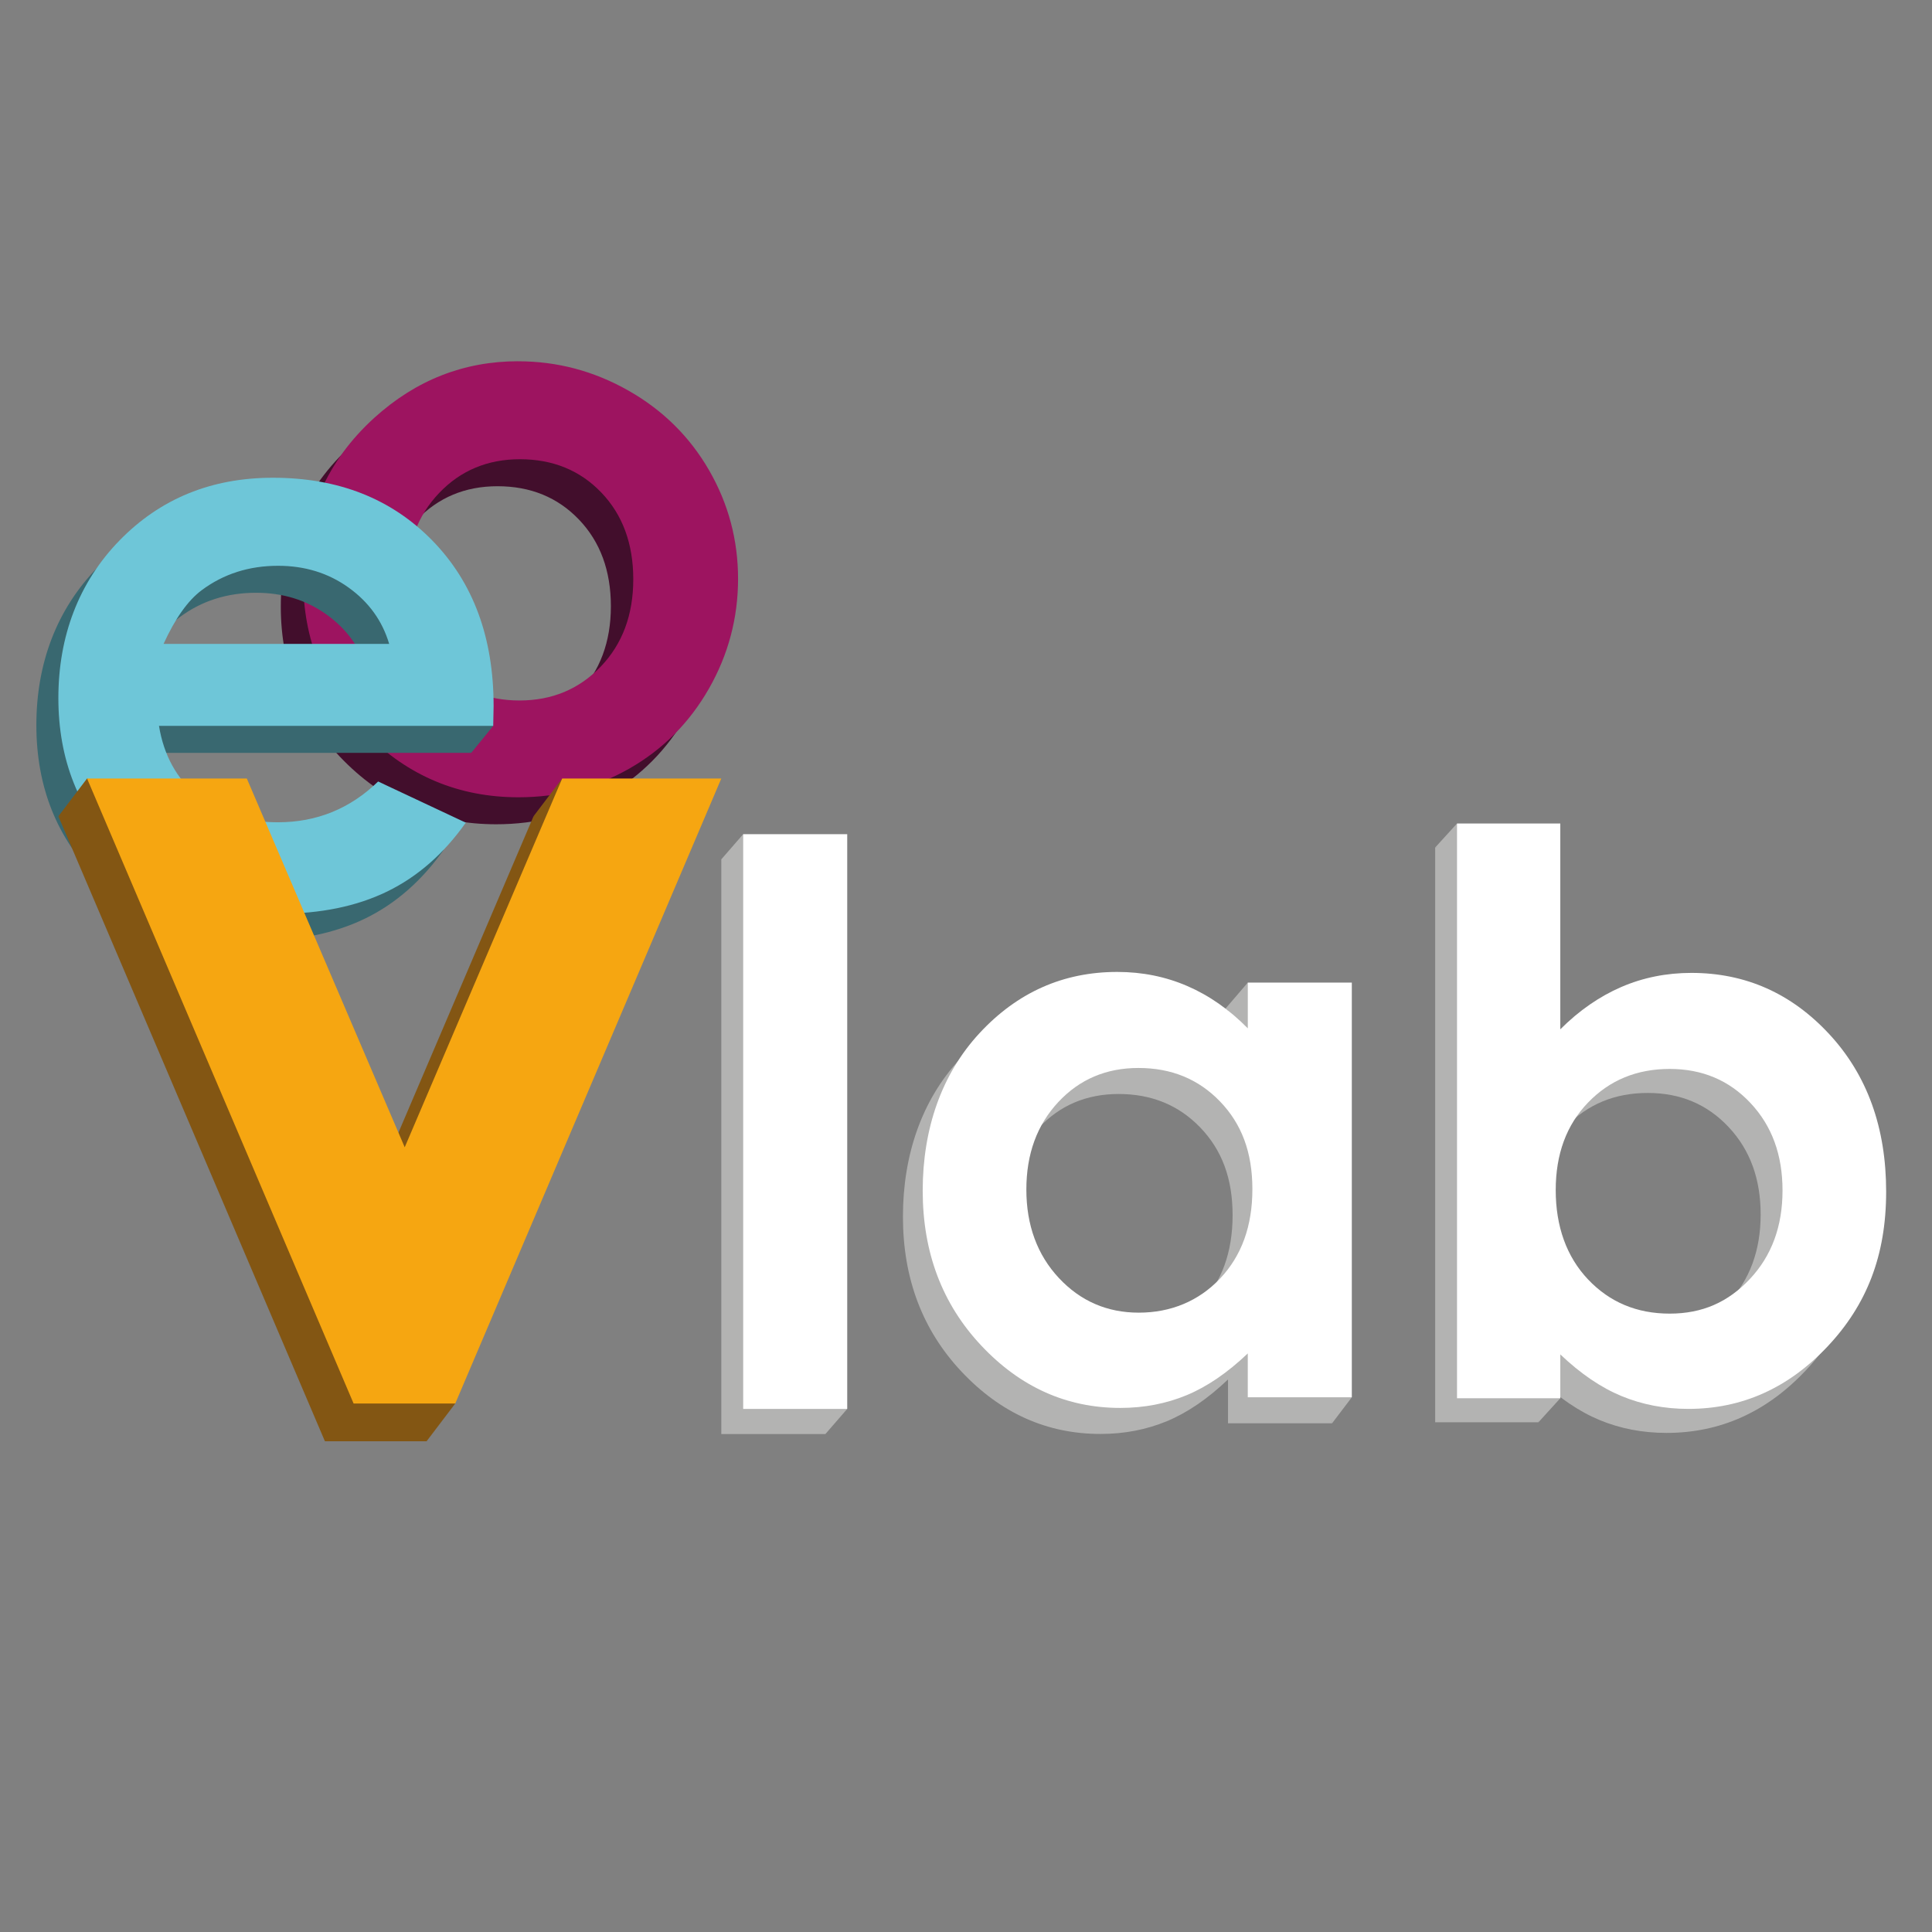 <?xml version="1.0" encoding="UTF-8"?>
<svg id="katman_1" data-name="katman 1" xmlns="http://www.w3.org/2000/svg" viewBox="0 0 1000 1000">
  <rect x="0" y="0" width="1000" height="1000" fill="#808080" stroke="none"/>
  <defs>
    <style>
      .cls-1 {
        fill: #fff;
      }

      .cls-2 {
        fill: #396870;
      }

      .cls-3 {
        fill: #b3b3b2;
      }

      .cls-4 {
        fill: #835613;
      }

      .cls-5 {
        fill: #420e2c;
      }

      .cls-6 {
        fill: #6ec6d8;
      }

      .cls-7 {
        fill: #f6a611;
      }

      .cls-8 {
        fill: #9d1460;
      }
    </style>
  </defs>
  <polyline class="cls-3" points="742.84 438.67 754.15 426.24 764.8 440.82 742.84 438.67"/>
  <path class="cls-5" d="M256.61,200.97c20.27,0,39.31,5.08,57.11,15.19,17.8,10.11,31.71,23.87,41.72,41.23,10.01,17.36,14.99,36.1,14.99,56.22s-5.03,39.21-15.09,56.81c-10.06,17.61-23.77,31.42-41.13,41.33-17.36,9.91-36.49,14.89-57.41,14.89-30.77,0-57.06-10.95-78.81-32.85-21.75-21.9-32.65-48.48-32.65-79.8,0-33.54,12.28-61.5,36.89-83.84,21.55-19.48,46.36-29.2,74.37-29.2ZM257.5,251.67c-16.72,0-30.68,5.82-41.77,17.46-11.15,11.64-16.72,26.53-16.72,44.68s5.52,33.78,16.52,45.37c11,11.59,24.91,17.36,41.77,17.36s30.87-5.87,42.07-17.56c11.19-11.69,16.82-26.78,16.82-45.17s-5.52-33.39-16.52-44.88c-11-11.49-25.05-17.26-42.17-17.26Z"/>
  <path class="cls-8" d="M268.2,187c20.27,0,39.31,5.08,57.11,15.19,17.8,10.11,31.71,23.87,41.72,41.23,10.01,17.36,14.99,36.1,14.99,56.22s-5.03,39.21-15.09,56.81c-10.06,17.61-23.77,31.42-41.13,41.33-17.36,9.91-36.49,14.89-57.41,14.89-30.77,0-57.06-10.95-78.81-32.85s-32.65-48.48-32.65-79.8c0-33.54,12.28-61.5,36.89-83.84,21.55-19.48,46.36-29.2,74.37-29.2ZM269.09,237.7c-16.72,0-30.68,5.82-41.77,17.46-11.15,11.64-16.72,26.53-16.72,44.68s5.52,33.78,16.52,45.37c11,11.59,24.91,17.36,41.77,17.36s30.87-5.87,42.07-17.56,16.82-26.78,16.82-45.17-5.52-33.39-16.52-44.88c-11-11.49-25.05-17.26-42.17-17.26Z"/>
  <path class="cls-3" d="M796.3,736.15c-1.46-6-2.92-12-4.38-18l15.7,5.56c-3.77,4.15-7.54,8.29-11.32,12.44Z"/>
  <polygon class="cls-3" points="689.48 736.69 686.65 716.06 699.71 723.22 689.48 736.69"/>
  <polygon class="cls-3" points="427.21 742.27 426.99 722.74 438.52 729.25 427.21 742.27"/>
  <path class="cls-3" d="M373.35,444.79h53.85v297.48h-53.85v-297.48Z"/>
  <polygon class="cls-3" points="373.35 444.79 384.67 431.77 392.98 445.83 373.35 444.79"/>
  <path class="cls-3" d="M635.62,522.06h53.85v214.63h-53.85v-22.69c-10.5,10.01-21.06,17.21-31.61,21.6-10.6,4.39-22.04,6.61-34.37,6.61-27.72,0-51.73-10.75-71.95-32.25-20.22-21.5-30.33-48.23-30.33-80.19s9.76-60.31,29.34-81.47c19.58-21.16,43.35-31.76,71.36-31.76,12.87,0,24.95,2.42,36.25,7.3,11.29,4.88,21.75,12.18,31.32,21.9v-23.67ZM579,566.25c-16.67,0-30.48,5.87-41.48,17.66s-16.52,26.88-16.52,45.27,5.62,33.78,16.82,45.77c11.19,11.98,25,17.95,41.38,17.95s30.92-5.87,42.07-17.66c11.15-11.79,16.72-27.17,16.72-46.26s-5.57-33.78-16.72-45.37-25.2-17.36-42.26-17.36Z"/>
  <polygon class="cls-3" points="633.88 522.56 645.85 508.59 658.68 526.92 633.88 522.56"/>
  <path class="cls-3" d="M796.3,438.67v106.53c9.72-9.72,20.27-17.01,31.56-21.9s23.43-7.3,36.3-7.3c28.01,0,51.83,10.6,71.41,31.76,19.58,21.16,29.39,48.33,29.39,81.47s-10.11,58.69-30.38,80.19-44.24,32.25-72,32.25c-12.38,0-23.87-2.22-34.52-6.61-10.65-4.39-21.26-11.59-31.76-21.6v22.69h-53.46v-297.48h53.46ZM852.91,565.71c-16.97,0-31.02,5.77-42.22,17.36-11.19,11.59-16.77,26.68-16.77,45.37s5.57,34.47,16.77,46.26c11.19,11.79,25.25,17.66,42.22,17.66s30.28-5.97,41.53-17.95c11.24-11.98,16.87-27.22,16.87-45.77s-5.52-33.49-16.57-45.27c-11.05-11.79-25-17.66-41.82-17.66Z"/>
  <path class="cls-1" d="M384.67,431.77h53.85v297.48h-53.85v-297.48Z"/>
  <path class="cls-1" d="M645.85,508.59h53.85v214.63h-53.85v-22.69c-10.5,10.01-21.06,17.21-31.61,21.6-10.6,4.39-22.04,6.61-34.37,6.61-27.72,0-51.73-10.75-71.95-32.25-20.22-21.5-30.33-48.23-30.33-80.19s9.76-60.31,29.34-81.47c19.58-21.16,43.35-31.76,71.36-31.76,12.87,0,24.95,2.42,36.25,7.3,11.29,4.88,21.75,12.18,31.32,21.9v-23.67ZM589.24,552.78c-16.67,0-30.48,5.87-41.48,17.66-11,11.79-16.52,26.88-16.52,45.27s5.62,33.78,16.82,45.77,25,17.95,41.38,17.95,30.92-5.87,42.07-17.66,16.72-27.17,16.72-46.26-5.57-33.78-16.72-45.37-25.2-17.36-42.26-17.36Z"/>
  <path class="cls-1" d="M807.61,426.24v106.53c9.72-9.72,20.27-17.01,31.56-21.9,11.29-4.88,23.43-7.3,36.3-7.3,28.01,0,51.83,10.6,71.41,31.76,19.58,21.16,29.39,48.33,29.39,81.47s-10.11,58.69-30.38,80.19c-20.27,21.5-44.24,32.25-72,32.25-12.38,0-23.87-2.22-34.52-6.61s-21.26-11.59-31.76-21.6v22.69h-53.46v-297.48h53.46ZM864.23,553.28c-16.97,0-31.02,5.77-42.22,17.36-11.19,11.59-16.77,26.68-16.77,45.37s5.57,34.47,16.77,46.26,25.25,17.66,42.22,17.66,30.28-5.97,41.53-17.95c11.24-11.98,16.87-27.22,16.87-45.77s-5.52-33.49-16.57-45.27c-11.05-11.79-25-17.66-41.82-17.66Z"/>
  <path class="cls-2" d="M243.91,389.68H70.9c2.49,15.24,9.17,27.37,20.02,36.4,10.85,9.03,24.68,13.51,41.53,13.51,20.12,0,37.41-7.05,51.88-21.11l45.37,21.31c-11.32,16.03-24.86,27.91-40.64,35.61s-34.52,11.54-56.22,11.54c-33.66,0-61.08-10.6-82.26-31.86-21.18-21.26-31.76-47.84-31.76-79.8s10.55-59.92,31.66-81.57c21.11-21.65,47.57-32.45,79.4-32.45,33.81,0,61.28,10.8,82.46,32.45,21.18,21.65,31.76,50.2,31.76,85.71l-.2,10.26ZM190.05,347.26c-3.55-11.98-10.58-21.7-21.06-29.2-10.46-7.5-22.61-11.24-36.45-11.24-15.02,0-28.18,4.19-39.53,12.63-7.1,5.28-13.69,14.55-19.75,27.81h116.78Z"/>
  <polygon class="cls-2" points="243.91 389.68 239 371 255.3 375.7 243.91 389.68"/>
  <path class="cls-6" d="M255.3,375.7H82.29c2.49,15.24,9.17,27.37,20.02,36.4,10.85,9.03,24.68,13.51,41.53,13.51,20.12,0,37.41-7.05,51.88-21.11l45.37,21.31c-11.32,16.03-24.86,27.91-40.64,35.61-15.78,7.69-34.52,11.54-56.22,11.54-33.66,0-61.08-10.6-82.26-31.86s-31.76-47.84-31.76-79.8,10.55-59.92,31.66-81.57c21.11-21.65,47.57-32.45,79.4-32.45,33.81,0,61.28,10.8,82.46,32.45,21.18,21.65,31.76,50.2,31.76,85.71l-.2,10.26ZM201.44,333.29c-3.55-11.98-10.58-21.7-21.06-29.2-10.46-7.5-22.61-11.24-36.45-11.24-15.02,0-28.18,4.19-39.53,12.63-7.1,5.28-13.69,14.55-19.75,27.81h116.78Z"/>
  <polygon class="cls-4" points="30.22 422.51 45.06 402.95 96 431 30.22 422.51"/>
  <polygon class="cls-4" points="220.8 746 227.07 715.15 235.65 726.44 220.8 746"/>
  <polygon class="cls-4" points="276.14 422.51 290.99 402.95 292.74 428.31 276.14 422.51"/>
  <path class="cls-4" d="M30.22,422.51h82.69l81.73,190.88,81.51-190.88h82.36l-137.7,323.49h-52.63L30.22,422.51Z"/>
  <path class="cls-7" d="M45.06,402.95h82.69l81.73,190.88,81.51-190.88h82.36l-137.7,323.49h-52.63L45.06,402.95Z"/>
</svg>